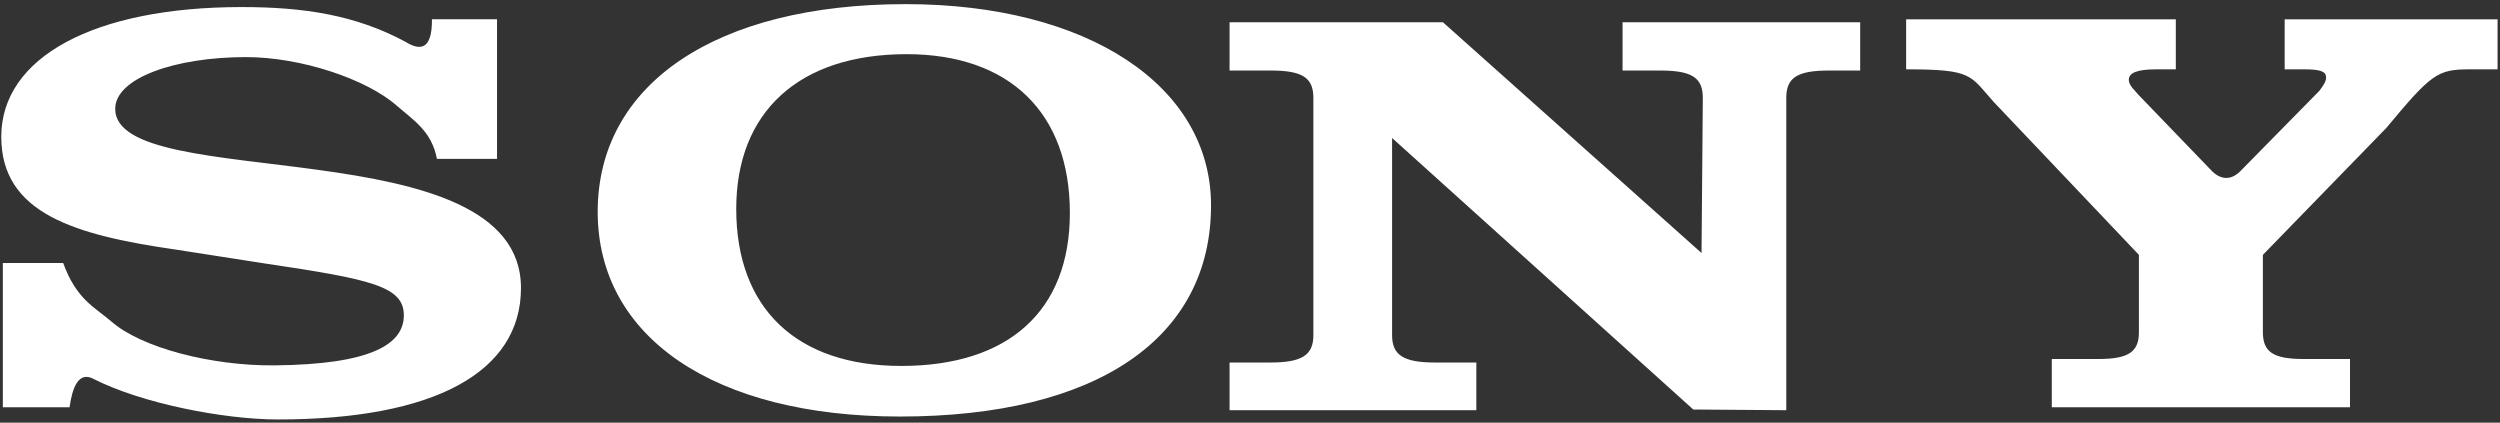 <?xml version="1.0" encoding="UTF-8"?> <svg xmlns="http://www.w3.org/2000/svg" width="485" height="82" viewBox="0 0 485 82" fill="none"><rect x="0" y="0" width="485" height="82" fill="#333333" stroke="none"/> <path fill-rule="evenodd" clip-rule="evenodd" d="M434.83 32.999L449.954 17.625C450.831 16.497 451.267 15.707 451.267 15.03C451.267 13.901 450.247 13.449 447.041 13.449H443.225V3.744H484.528V13.449H479.101C472.834 13.449 471.669 14.351 462.925 24.846L438.999 49.444V64.454C438.999 68.294 441.035 69.645 446.867 69.645H455.9V79.01H398.048V69.645H407.081C412.907 69.645 414.949 68.294 414.949 64.454V49.444L386.769 19.767C382.113 14.578 382.756 13.449 369.791 13.449V3.744H422.109V13.449H418.384C414.594 13.449 412.988 14.126 412.988 15.479C412.988 16.61 414.153 17.512 414.882 18.413L429.139 33.206C430.833 34.883 432.9 35.1 434.83 32.999ZM83.802 3.741H96.423V30.823H84.767C83.735 25.41 80.176 23.303 76.931 20.463C71.076 15.341 58.396 11.076 47.731 11.076C33.967 11.076 22.351 15.141 22.351 21.117C22.351 37.708 101.069 24.506 101.069 55.874C101.069 72.236 84.207 81.376 53.926 81.376C43.443 81.376 27.58 78.279 18.221 73.547C15.287 71.934 14.042 75.073 13.492 79.007H0.552V51.022H12.257C14.838 58.132 18.395 59.596 21.666 62.419C27.342 67.385 40.852 70.998 53.241 70.882C71.921 70.707 78.344 66.82 78.344 61.177C78.344 55.536 71.992 54.18 51.521 51.135L34.141 48.426C14.527 45.603 0.246 41.43 0.246 26.536C0.246 11.076 18.311 1.37 46.875 1.37C58.912 1.37 68.982 2.902 78.648 8.103C81.325 9.76 83.836 9.957 83.802 3.741ZM330.098 49.083L330.347 18.984C330.347 15.035 328.189 13.681 322.023 13.681H314.777V4.317H360.875V13.681H354.867C348.695 13.681 346.537 15.037 346.537 18.984V79.58L328.495 79.444L270.065 26.77V65.024C270.065 68.862 272.223 70.327 278.39 70.327H286.411V79.58H238.536V70.327H246.469C252.635 70.327 254.794 68.86 254.794 65.024V18.984C254.794 15.035 252.635 13.681 246.469 13.681H238.536V4.317H279.928L330.098 49.083ZM175.689 0.802C138.951 0.802 115.954 16.265 115.954 41.087C115.954 65.464 138.632 80.808 174.568 80.808C212.738 80.808 234.941 65.689 234.941 39.847C234.943 16.603 210.984 0.802 175.689 0.802ZM174.853 70.993C154.518 70.993 142.829 59.821 142.829 40.523C142.829 21.68 155.027 10.508 175.87 10.508C195.866 10.508 207.555 21.908 207.555 41.316C207.555 60.273 195.694 70.993 174.853 70.993Z" fill="white"></path> </svg> 